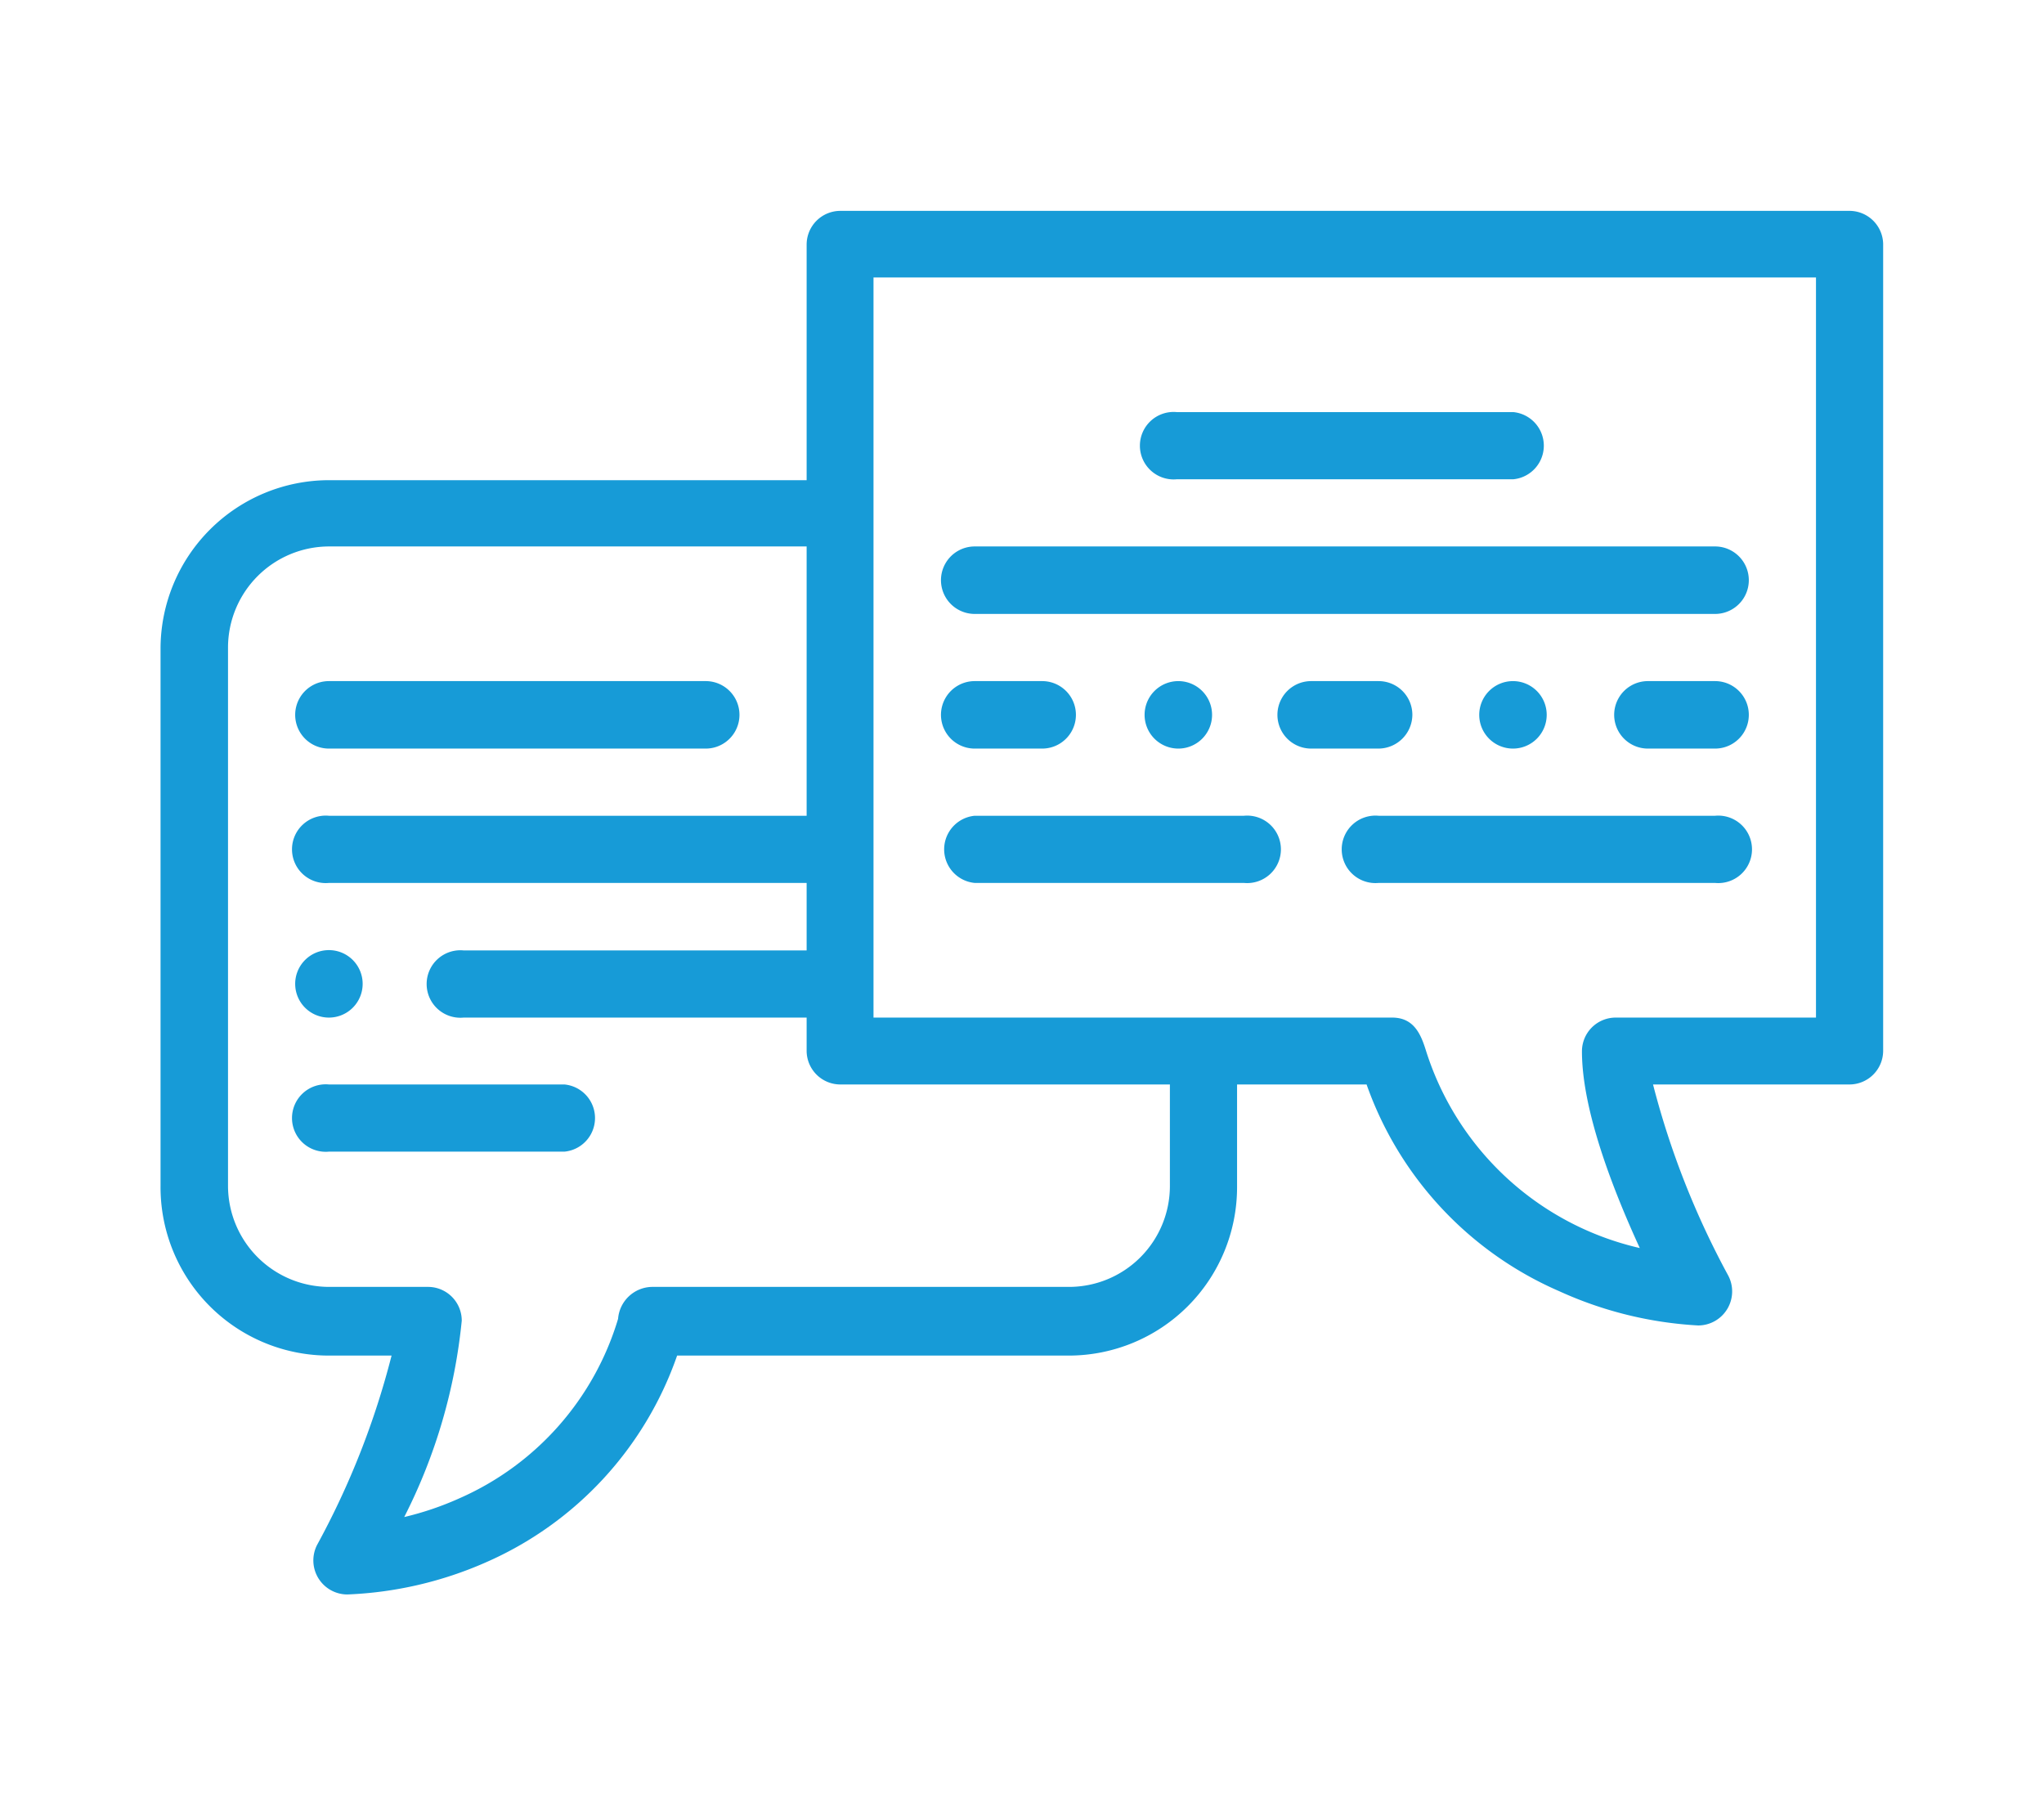 <svg id="Layer_1" data-name="Layer 1" xmlns="http://www.w3.org/2000/svg" viewBox="0 0 67.86 59.86"><defs><style>.cls-1{fill:#179bd7;}</style></defs><title>Open Communication</title><path class="cls-1" d="M18.74,36H10.92a1.12,1.12,0,1,0,0,2.23h7.82a1.12,1.12,0,0,0,0-2.23Zm0,0"/><path class="cls-1" d="M10.92,33.78A1.12,1.12,0,1,0,9.8,32.67a1.12,1.12,0,0,0,1.12,1.11Zm0,0"/><path class="cls-1" d="M10.92,24.85H23.43a1.12,1.12,0,1,0,0-2.24H10.92a1.12,1.12,0,1,0,0,2.24Zm0,0"/><path class="cls-1" d="M61.41,7H27.9a1.12,1.12,0,0,0-1.12,1.12v7.82H10.92A5.6,5.6,0,0,0,5.33,21.5V39.37A5.59,5.59,0,0,0,10.92,45H13a27,27,0,0,1-2.47,6.28,1.13,1.13,0,0,0,1,1.65,12.63,12.63,0,0,0,4.61-1.07A11.67,11.67,0,0,0,22.48,45h13a5.59,5.59,0,0,0,5.59-5.58V36h4.3a11.73,11.73,0,0,0,6.39,6.86A12.8,12.8,0,0,0,56.38,44a1.13,1.13,0,0,0,1-1.65A27.76,27.76,0,0,1,54.88,36h6.53a1.12,1.12,0,0,0,1.11-1.12V8.09A1.12,1.12,0,0,0,61.41,7ZM38.84,39.37a3.35,3.35,0,0,1-3.35,3.35H21.64a1.15,1.15,0,0,0-1.12,1.06,9.47,9.47,0,0,1-5.25,5.95,10.13,10.13,0,0,1-1.85.63,18.3,18.3,0,0,0,1.91-6.52,1.12,1.12,0,0,0-1.11-1.12h-3.3a3.36,3.36,0,0,1-3.35-3.35V21.5a3.36,3.36,0,0,1,3.35-3.36H26.78v8.94H10.92a1.12,1.12,0,1,0,0,2.23H26.78v2.24H15.39a1.12,1.12,0,1,0,0,2.23H26.78V34.9A1.12,1.12,0,0,0,27.9,36H38.84Zm21.45-5.59H53.64a1.12,1.12,0,0,0-1.12,1.12c0,2,1.08,4.7,1.92,6.53a9.72,9.72,0,0,1-7.11-6.59c-.17-.54-.41-1.06-1.11-1.06H29V9.21H60.29Zm0,0"/><path class="cls-1" d="M32.36,29.31H41.3a1.12,1.12,0,1,0,0-2.23H32.36a1.12,1.12,0,0,0,0,2.23Zm0,0"/><path class="cls-1" d="M46.89,23.73a1.12,1.12,0,0,0-1.12-1.12H43.53a1.12,1.12,0,0,0,0,2.24h2.24a1.13,1.13,0,0,0,1.12-1.12Zm0,0"/><path class="cls-1" d="M56.94,22.61H54.71a1.12,1.12,0,1,0,0,2.24h2.23a1.12,1.12,0,1,0,0-2.24Zm0,0"/><path class="cls-1" d="M51.35,23.73a1.12,1.12,0,1,0-1.11,1.12,1.12,1.12,0,0,0,1.11-1.12Zm0,0"/><path class="cls-1" d="M38,23.73a1.12,1.12,0,1,0,1.12-1.12A1.12,1.12,0,0,0,38,23.73Zm0,0"/><path class="cls-1" d="M32.36,24.85H34.6a1.12,1.12,0,0,0,0-2.24H32.36a1.12,1.12,0,0,0,0,2.24Zm0,0"/><path class="cls-1" d="M32.36,20.38H56.94a1.12,1.12,0,1,0,0-2.24H32.36a1.12,1.12,0,0,0,0,2.24Zm0,0"/><path class="cls-1" d="M39.07,15.91H50.24a1.12,1.12,0,0,0,0-2.23H39.07a1.12,1.12,0,1,0,0,2.23Zm0,0"/><path class="cls-1" d="M56.94,27.08H45.77a1.12,1.12,0,1,0,0,2.23H56.94a1.12,1.12,0,1,0,0-2.23Zm0,0"/></svg>